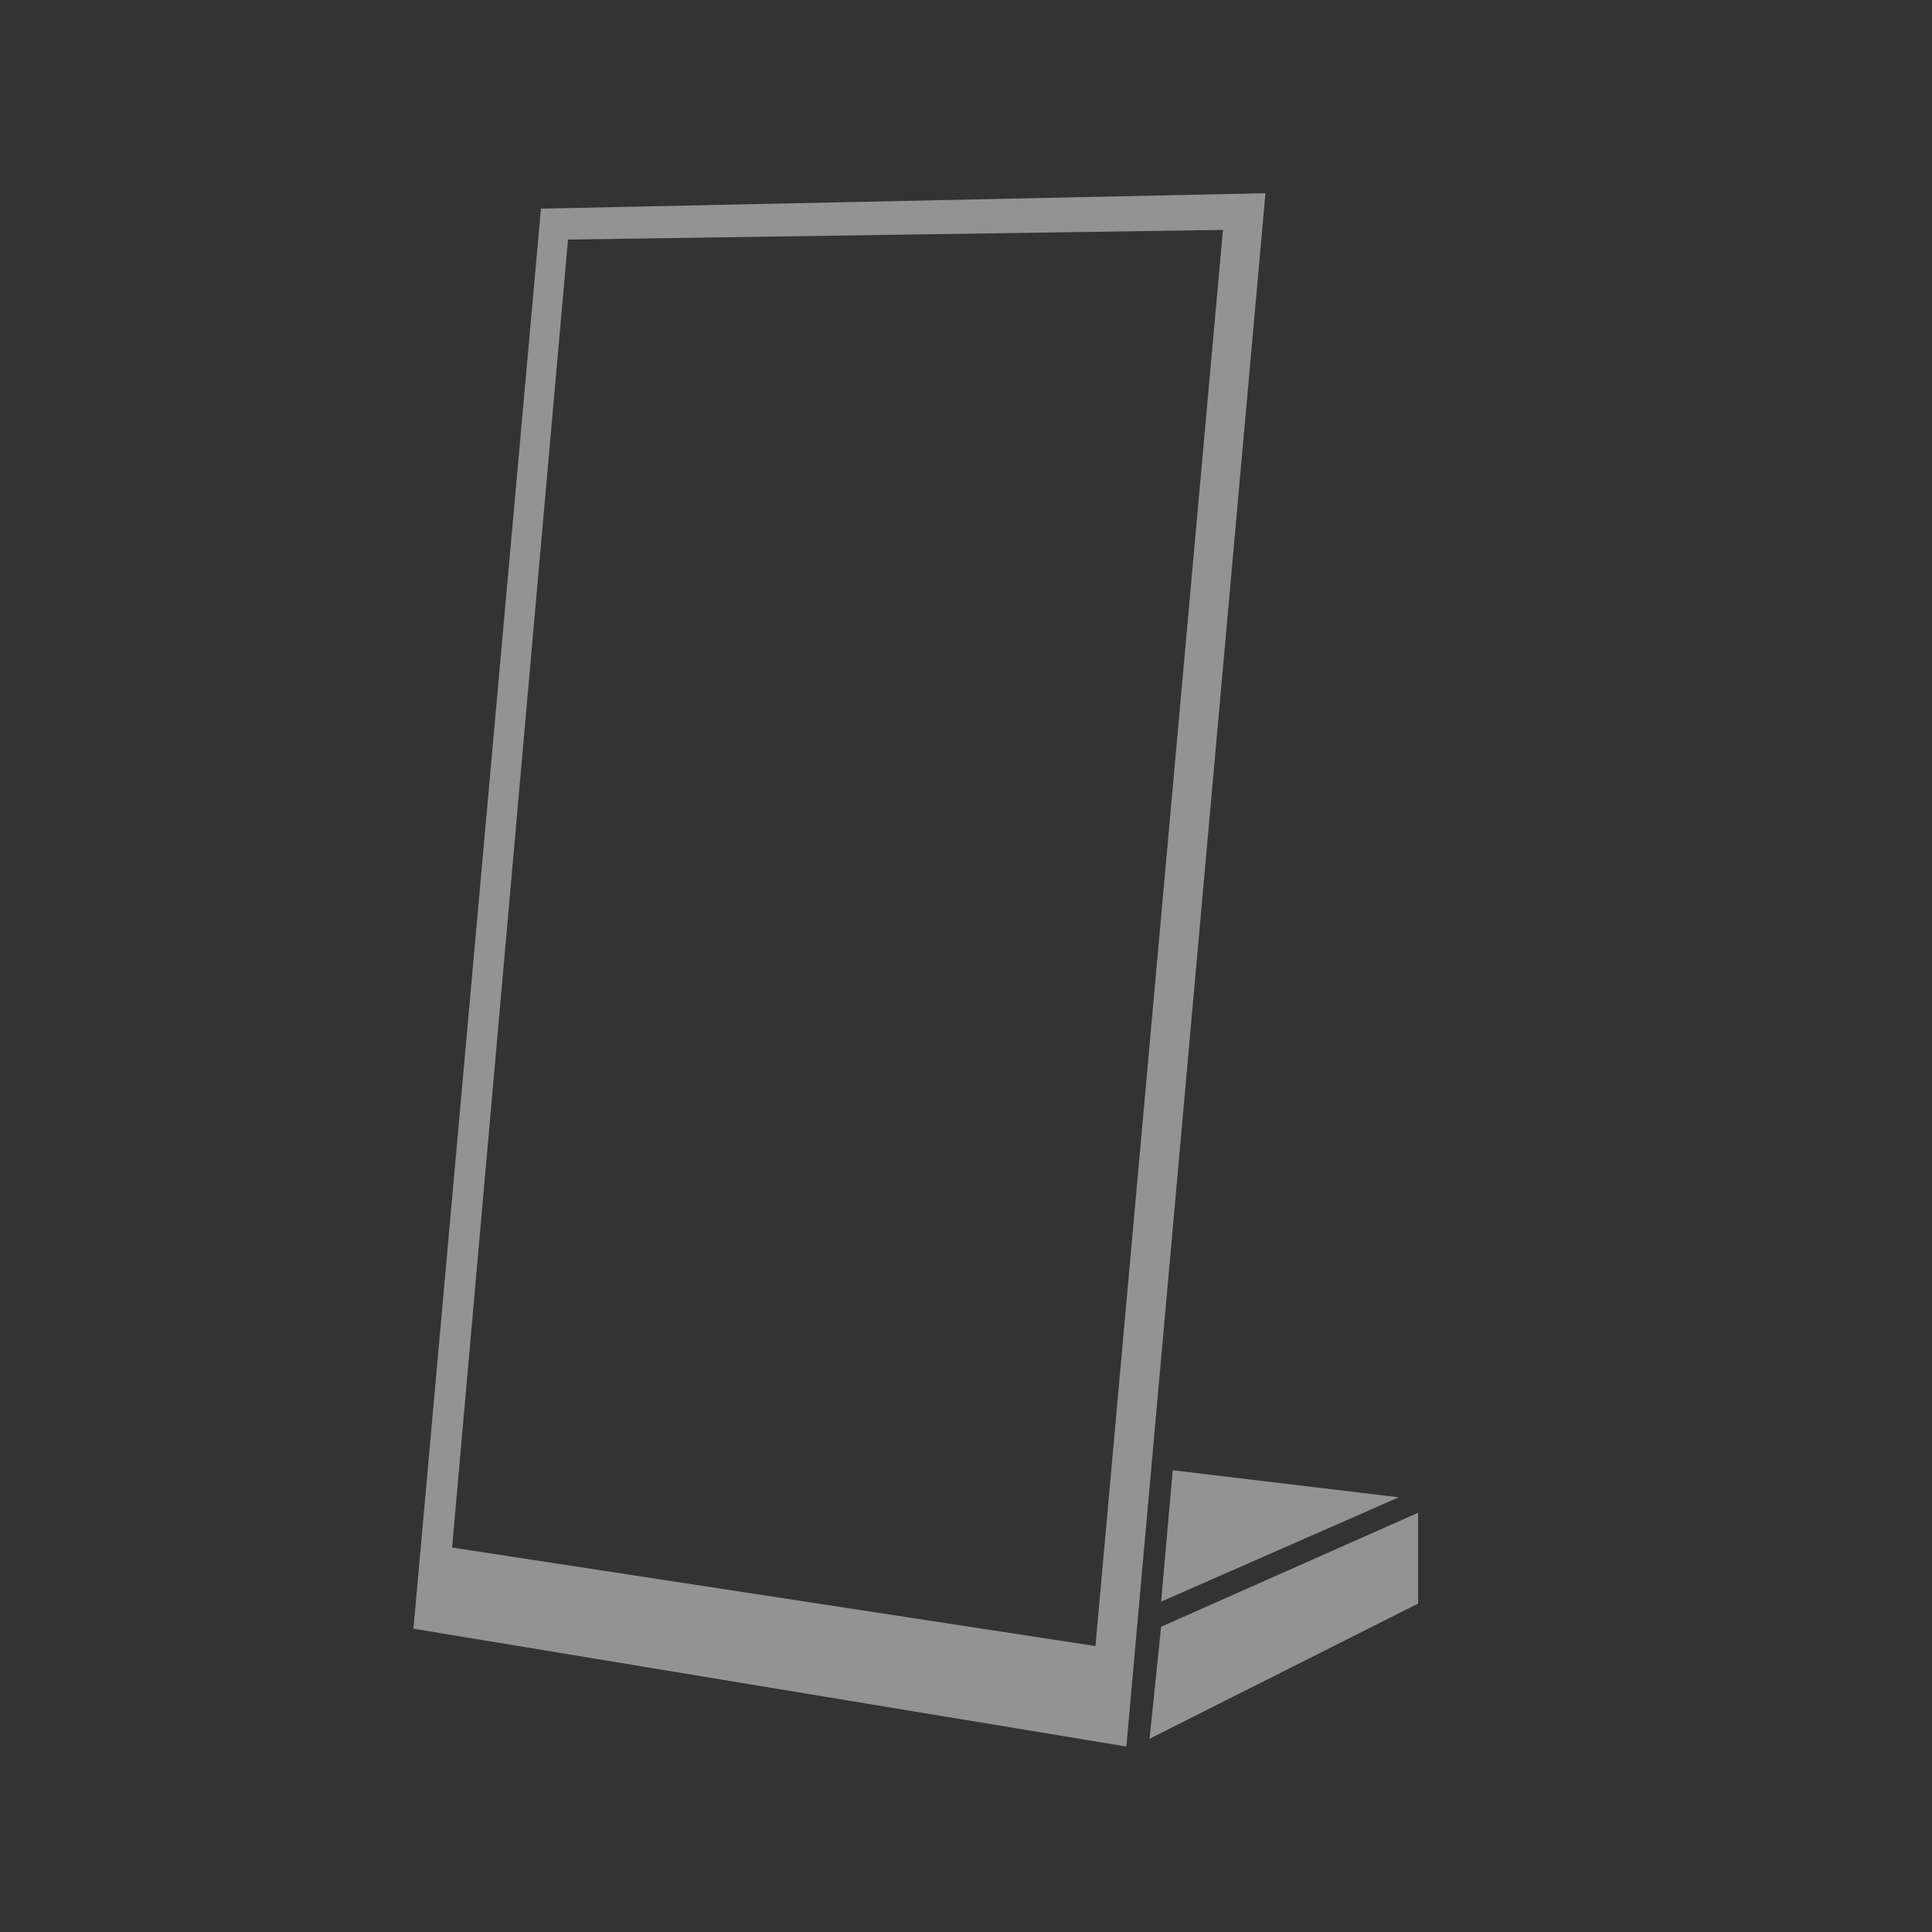 <?xml version="1.0" encoding="utf-8"?>
<!-- Generator: Adobe Illustrator 25.2.0, SVG Export Plug-In . SVG Version: 6.00 Build 0)  -->
<svg version="1.1" id="Livello_1" xmlns="http://www.w3.org/2000/svg" xmlns:xlink="http://www.w3.org/1999/xlink" x="0px" y="0px"
	 width="100px" height="100px" viewBox="0 0 100 100" style="enable-background:new 0 0 100 100;" xml:space="preserve">
<rect x="0" y="0" width="100" height="100" fill="#333333" stroke="none"/>
<style type="text/css">
	.st0{fill:none;stroke:#FFFFFF;stroke-width:2.171;}
	.st1{fill:#939393;}
</style>
<path class="st0" d="M79.8,50.2"/>
<path class="st1" d="M28,10.8l-6.6,73.5l36.9,6.1L65.5,10L28,10.8z M56.7,85.2l-33.3-5.1l6-67.7l33.9-0.5L56.7,85.2z"/>
<polygon class="st1" points="59.5,90 73.4,83 73.4,78.3 60.1,84.2 "/>
<polygon class="st1" points="60.7,76.1 72.4,77.5 60.1,82.9 "/>
</svg>
